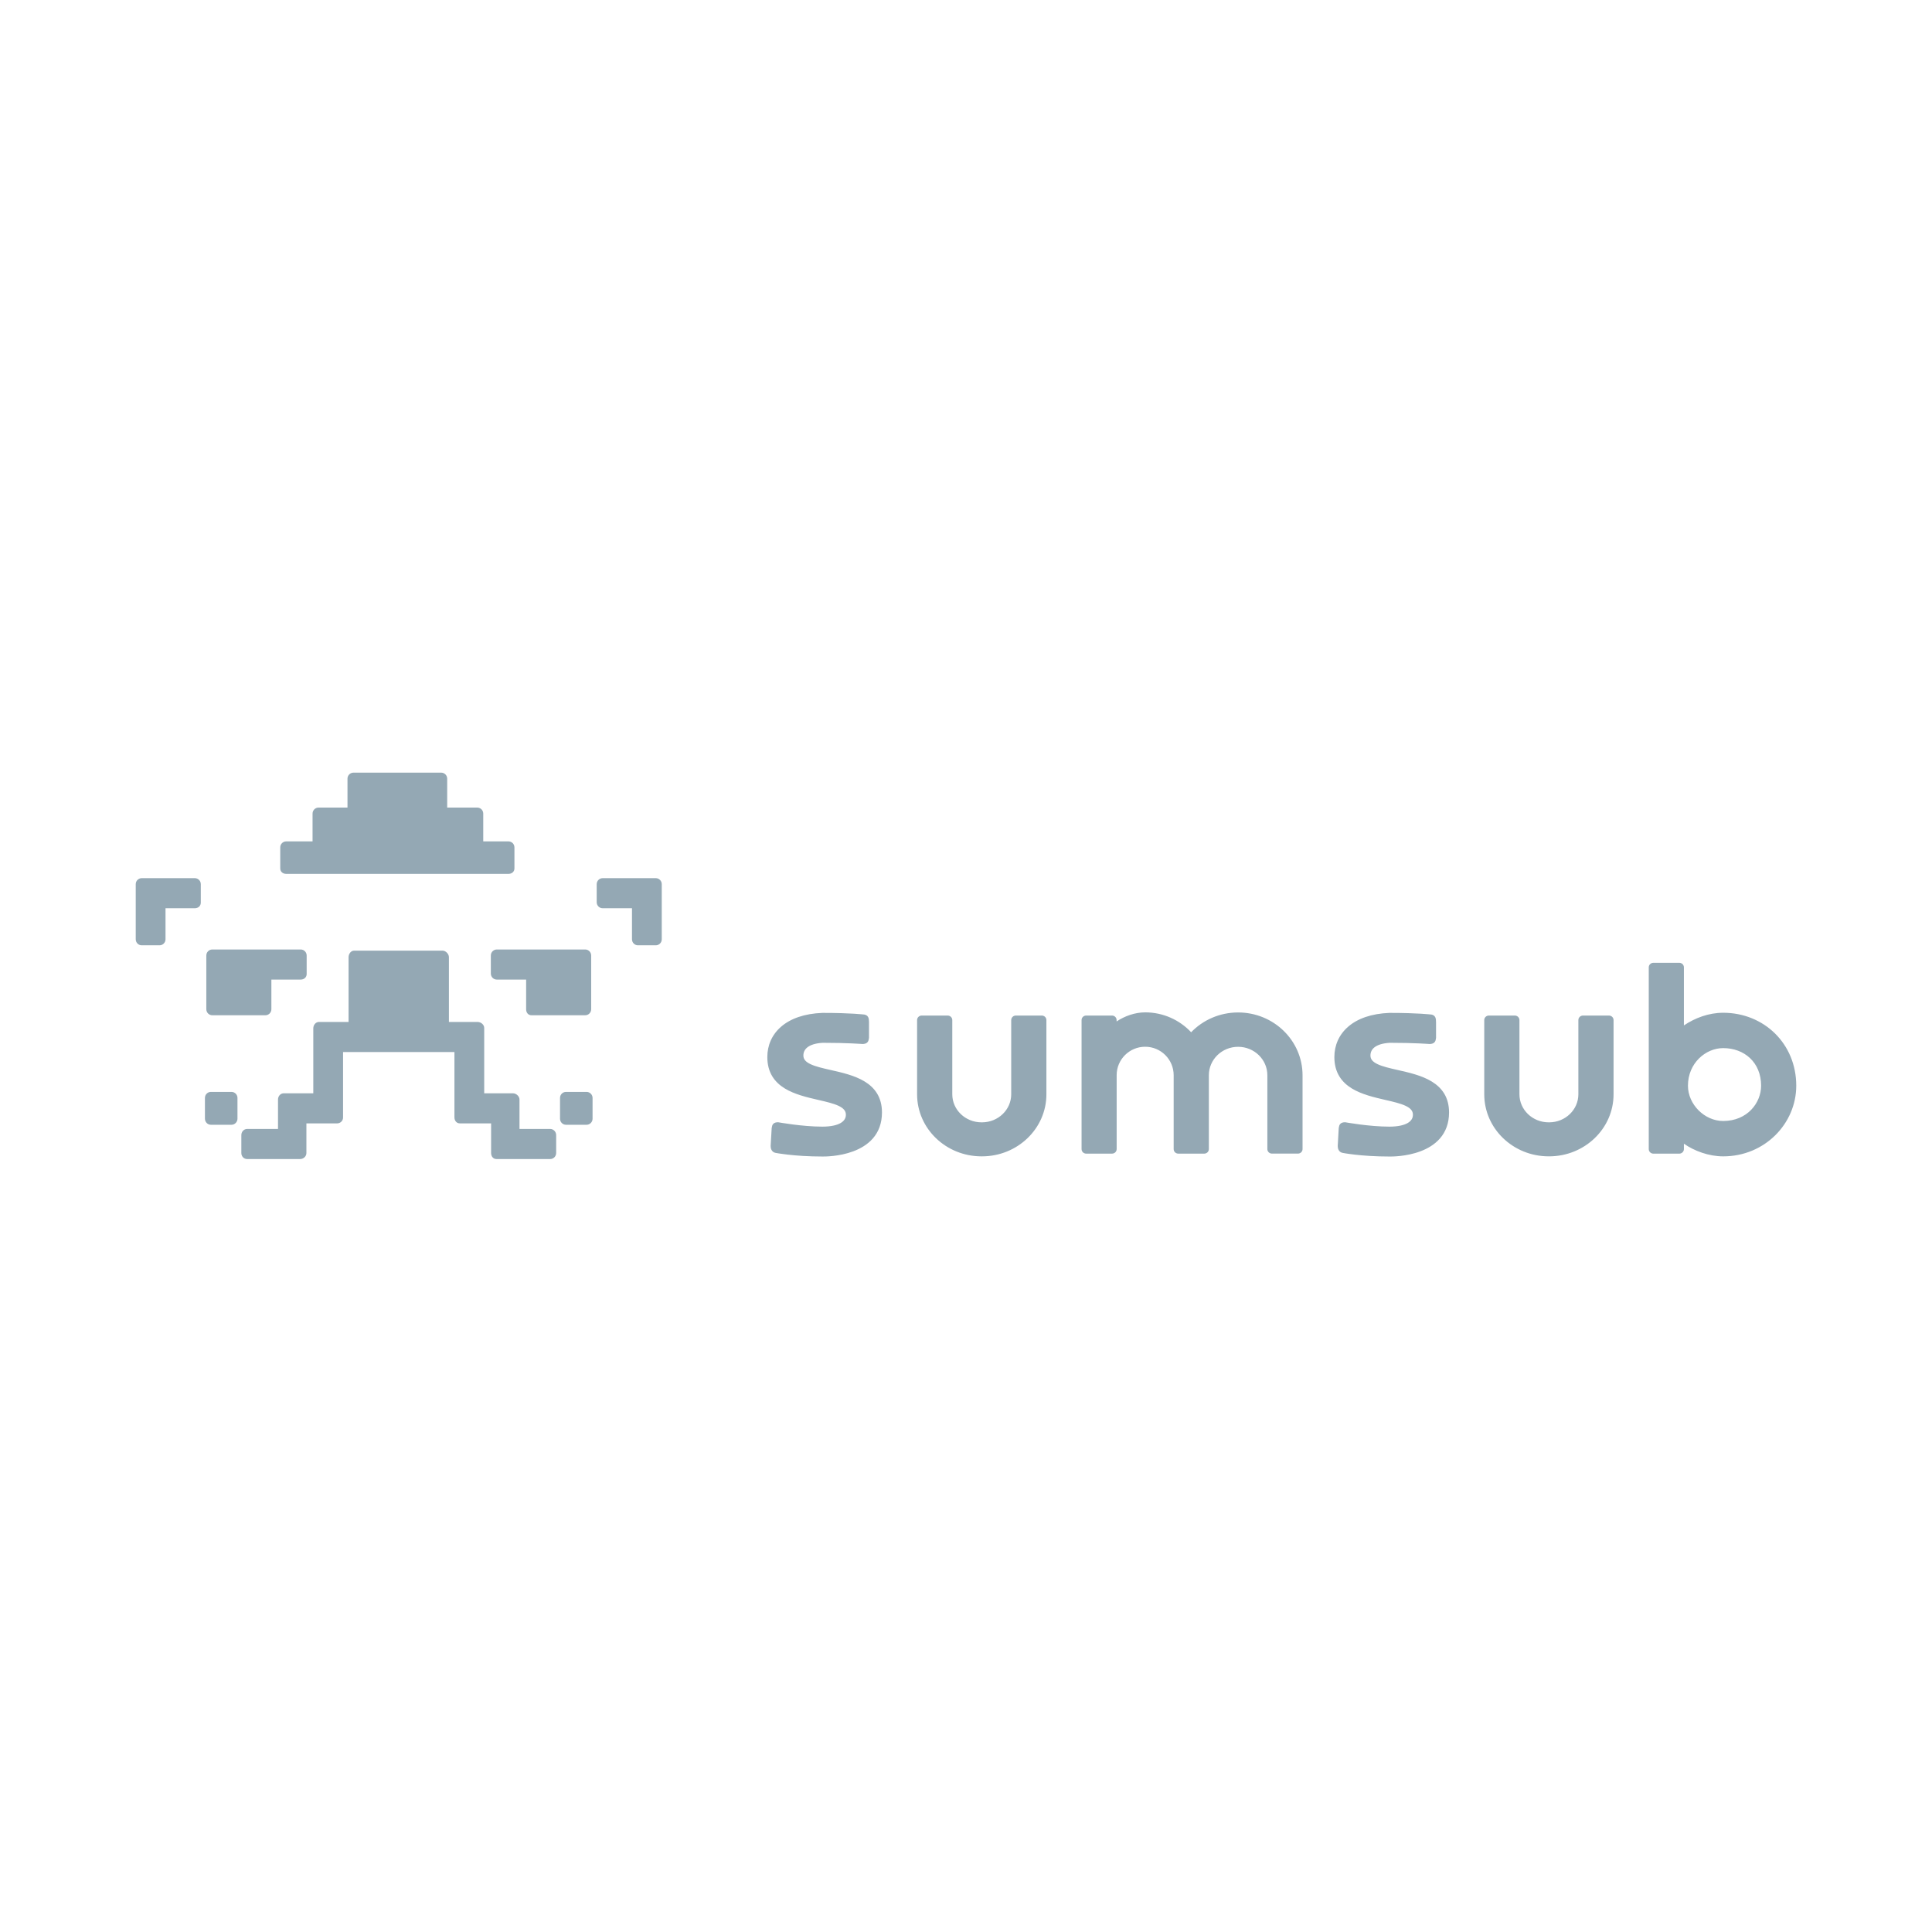 <svg width="200" height="200" viewBox="0 0 200 200" fill="none" xmlns="http://www.w3.org/2000/svg">
	<path fill-rule="evenodd" clip-rule="evenodd" d="M128.169 104.809C126.254 104.809 124.524 105.596 123.307 106.858C122.118 105.591 120.424 104.799 118.547 104.799C117.493 104.799 116.419 105.184 115.59 105.741V105.596C115.59 105.33 115.369 105.128 115.111 105.128H112.441C112.186 105.128 111.963 105.33 111.963 105.596V118.954C111.963 119.221 112.184 119.423 112.441 119.423H115.118C115.374 119.423 115.596 119.221 115.596 118.954V111.302C115.596 109.675 116.918 108.359 118.547 108.359C120.176 108.359 121.497 109.677 121.497 111.302V118.954C121.497 119.221 121.718 119.423 121.975 119.423H124.589C124.596 119.423 124.601 119.423 124.604 119.423H124.663C124.919 119.423 125.141 119.221 125.141 118.954V111.307C125.141 109.688 126.491 108.365 128.169 108.365C129.846 108.365 131.196 109.688 131.196 111.307V118.953C131.196 119.219 131.417 119.421 131.674 119.421H134.361C134.618 119.421 134.839 119.219 134.839 118.953V111.307C134.837 107.712 131.846 104.809 128.169 104.809ZM148.195 111.948C147.175 111.329 145.867 111.032 144.727 110.774L144.703 110.769C143.874 110.581 143.147 110.415 142.623 110.17C142.104 109.928 141.868 109.651 141.868 109.268C141.868 108.939 141.992 108.646 142.287 108.416C142.59 108.179 143.092 107.996 143.867 107.951C145.187 107.951 146.209 107.982 146.9 108.013C147.247 108.027 147.51 108.044 147.687 108.055C147.774 108.062 147.842 108.065 147.885 108.068C147.909 108.07 147.925 108.071 147.935 108.071L147.947 108.073H147.95L147.962 108.075H147.973C148.178 108.075 148.364 108.036 148.492 107.903C148.605 107.786 148.628 107.635 148.638 107.562C148.638 107.557 148.639 107.552 148.639 107.549C148.644 107.518 148.648 107.495 148.653 107.474L148.659 107.446V105.808C148.659 105.609 148.645 105.426 148.569 105.285C148.474 105.111 148.315 105.055 148.188 105.027L148.175 105.026L148.164 105.024H148.159L148.147 105.022C148.135 105.021 148.119 105.019 148.097 105.018C148.053 105.013 147.988 105.006 147.9 104.998C147.725 104.982 147.463 104.96 147.109 104.939C146.402 104.897 145.327 104.854 143.857 104.854H143.847C141.963 104.924 140.534 105.447 139.573 106.273C138.608 107.101 138.133 108.218 138.133 109.427C138.133 110.222 138.316 110.874 138.641 111.411C138.963 111.947 139.417 112.353 139.934 112.672C140.955 113.297 142.263 113.599 143.4 113.862L143.424 113.867C144.254 114.058 144.983 114.228 145.508 114.476C146.025 114.721 146.265 115.004 146.265 115.397C146.265 115.726 146.114 116.018 145.745 116.242C145.362 116.473 144.74 116.629 143.827 116.629C142.788 116.629 141.654 116.518 140.777 116.405C140.338 116.349 139.965 116.292 139.702 116.25C139.572 116.228 139.467 116.211 139.395 116.199C139.377 116.196 139.36 116.193 139.345 116.191C139.334 116.189 139.322 116.188 139.314 116.186L139.294 116.183L139.288 116.181L139.265 116.176H139.242C139.055 116.176 138.878 116.211 138.754 116.336C138.644 116.446 138.619 116.591 138.609 116.658C138.608 116.663 138.608 116.668 138.608 116.671C138.601 116.707 138.596 116.73 138.591 116.753L138.585 116.779L138.482 118.627V118.634C138.482 118.755 138.5 118.898 138.565 119.027C138.632 119.165 138.754 119.287 138.939 119.335L138.945 119.336L138.952 119.338L138.96 119.295C138.952 119.338 138.952 119.338 138.952 119.338H138.953L138.958 119.339C138.962 119.341 138.968 119.341 138.976 119.343C138.991 119.346 139.014 119.349 139.044 119.356C139.103 119.367 139.188 119.382 139.3 119.4C139.527 119.436 139.857 119.483 140.282 119.532C141.13 119.628 142.355 119.723 143.863 119.723H143.874C144.059 119.725 145.565 119.736 147.034 119.186C147.772 118.91 148.515 118.487 149.075 117.837C149.64 117.182 150.005 116.308 150.005 115.162C150.005 114.375 149.82 113.728 149.497 113.196C149.169 112.664 148.715 112.262 148.195 111.948ZM178.384 104.841C176.888 104.841 175.484 105.371 174.317 106.149V100.136C174.317 99.87 174.096 99.668 173.838 99.668H171.158C170.903 99.668 170.679 99.87 170.679 100.136V118.956C170.679 119.222 170.9 119.425 171.158 119.425H173.838C174.094 119.425 174.317 119.222 174.317 118.956V118.395C175.383 119.143 176.892 119.706 178.384 119.706C182.707 119.706 185.948 116.293 185.948 112.393C185.948 108.041 182.606 104.841 178.384 104.841ZM178.384 116.044C176.442 116.044 174.736 114.316 174.736 112.393C174.736 110.057 176.567 108.5 178.384 108.5C180.556 108.5 182.309 109.964 182.309 112.393C182.309 114.16 180.891 116.044 178.384 116.044ZM166.557 105.129H163.87C163.613 105.129 163.392 105.332 163.392 105.598V113.28C163.392 114.875 162.045 116.184 160.364 116.184C160.357 116.184 160.35 116.184 160.342 116.184C160.334 116.184 160.327 116.184 160.319 116.184C158.638 116.184 157.292 114.875 157.292 113.28V105.598C157.292 105.332 157.07 105.129 156.813 105.129H154.127C153.87 105.129 153.649 105.332 153.649 105.598V113.28C153.649 116.837 156.643 119.704 160.319 119.704C160.327 119.704 160.334 119.704 160.342 119.704C160.35 119.704 160.357 119.704 160.364 119.704C164.039 119.704 167.035 116.837 167.035 113.28V105.598C167.035 105.332 166.814 105.129 166.557 105.129ZM89.494 111.948C88.474 111.329 87.165 111.032 86.025 110.774L86.002 110.769C85.173 110.581 84.446 110.415 83.922 110.17C83.402 109.928 83.166 109.651 83.166 109.268C83.166 108.939 83.291 108.646 83.586 108.416C83.889 108.179 84.39 107.996 85.165 107.951C86.485 107.951 87.507 107.982 88.199 108.013C88.546 108.027 88.81 108.044 88.985 108.055C89.073 108.062 89.141 108.065 89.185 108.068C89.208 108.07 89.224 108.071 89.234 108.071L89.245 108.073H89.249L89.26 108.075H89.272C89.476 108.075 89.663 108.036 89.791 107.903C89.904 107.786 89.927 107.635 89.937 107.562C89.937 107.557 89.938 107.552 89.938 107.549C89.943 107.518 89.947 107.495 89.951 107.474L89.958 107.446V105.808C89.958 105.609 89.945 105.426 89.868 105.285C89.773 105.111 89.614 105.055 89.486 105.027L89.475 105.026L89.463 105.024H89.458L89.445 105.022C89.434 105.021 89.417 105.019 89.396 105.018C89.352 105.013 89.286 105.006 89.2 104.998C89.024 104.982 88.762 104.96 88.408 104.939C87.701 104.897 86.626 104.854 85.155 104.854H85.145C83.261 104.924 81.833 105.447 80.871 106.273C79.908 107.101 79.433 108.218 79.433 109.427C79.433 110.222 79.617 110.874 79.941 111.411C80.264 111.947 80.718 112.353 81.235 112.672C82.256 113.297 83.563 113.599 84.701 113.862L84.724 113.867C85.555 114.058 86.284 114.228 86.808 114.476C87.326 114.721 87.566 115.004 87.566 115.397C87.566 115.726 87.414 116.018 87.046 116.242C86.662 116.473 86.041 116.629 85.127 116.629C84.089 116.629 82.955 116.518 82.077 116.405C81.638 116.349 81.266 116.292 81.002 116.25C80.871 116.228 80.767 116.211 80.696 116.199C80.677 116.196 80.66 116.193 80.645 116.191C80.634 116.189 80.623 116.188 80.614 116.186L80.595 116.183L80.588 116.181L80.565 116.176H80.541C80.354 116.176 80.177 116.211 80.052 116.336C79.943 116.446 79.918 116.591 79.908 116.658C79.907 116.663 79.907 116.668 79.907 116.671C79.9 116.707 79.895 116.73 79.89 116.753L79.884 116.779L79.777 118.626V118.632C79.777 118.753 79.795 118.897 79.861 119.026C79.928 119.163 80.049 119.286 80.234 119.333L80.241 119.335L80.247 119.336L80.255 119.294C80.247 119.336 80.247 119.336 80.247 119.336H80.249L80.254 119.338C80.257 119.339 80.264 119.339 80.272 119.341C80.287 119.344 80.31 119.348 80.339 119.354C80.398 119.366 80.483 119.38 80.596 119.398C80.822 119.434 81.152 119.481 81.578 119.53C82.426 119.627 83.651 119.722 85.158 119.722H85.17C85.355 119.723 86.86 119.735 88.33 119.184C89.067 118.908 89.811 118.485 90.371 117.835C90.936 117.181 91.301 116.307 91.301 115.16C91.301 114.373 91.116 113.727 90.792 113.194C90.467 112.664 90.014 112.262 89.494 111.948ZM107.845 105.129H105.159C104.901 105.129 104.68 105.332 104.68 105.598V113.281C104.68 114.876 103.334 116.184 101.653 116.184C101.645 116.184 101.638 116.184 101.63 116.184C101.622 116.184 101.616 116.184 101.607 116.184C99.927 116.184 98.58 114.876 98.58 113.281V105.598C98.58 105.332 98.359 105.129 98.102 105.129H95.415C95.158 105.129 94.937 105.332 94.937 105.598V113.281C94.937 116.837 97.931 119.705 101.607 119.705C101.616 119.705 101.622 119.705 101.63 119.705C101.638 119.705 101.645 119.705 101.653 119.705C105.327 119.705 108.323 116.837 108.323 113.281V105.598C108.323 105.332 108.102 105.129 107.845 105.129Z" fill="#94A8B4" />
	<path fill-rule="evenodd" clip-rule="evenodd" d="M21.358 104.476C21.358 104.819 21.634 105.098 21.974 105.098H27.476C27.817 105.098 28.093 104.819 28.093 104.476V101.406H31.129C31.47 101.406 31.746 101.176 31.746 100.832V98.914C31.746 98.57 31.47 98.291 31.129 98.291H21.974C21.634 98.291 21.358 98.57 21.358 98.914V104.476ZM20.787 91.529C20.787 91.186 20.511 90.907 20.171 90.907H14.668C14.328 90.907 14.052 91.186 14.052 91.529V97.235C14.052 97.579 14.328 97.858 14.668 97.858H16.514C16.855 97.858 17.134 97.579 17.134 97.235V94.022H20.171C20.511 94.022 20.787 93.789 20.787 93.445V91.529ZM24.583 113.656C24.583 113.312 24.305 113.033 23.965 113.033H21.829C21.488 113.033 21.215 113.312 21.215 113.656V115.805C21.215 116.149 21.488 116.436 21.829 116.436L23.965 116.436C24.305 116.436 24.583 116.149 24.583 115.805V113.656ZM67.888 90.907L62.386 90.907C62.046 90.907 61.77 91.186 61.77 91.529V93.399C61.77 93.743 62.046 94.022 62.386 94.022H65.423V97.235C65.423 97.579 65.699 97.858 66.039 97.858L67.888 97.858C68.229 97.858 68.505 97.579 68.505 97.235V91.529C68.505 91.186 68.229 90.907 67.888 90.907ZM60.583 98.291H51.428C51.087 98.291 50.811 98.57 50.811 98.914V100.783C50.811 101.127 51.087 101.406 51.428 101.406H54.464V104.476C54.464 104.819 54.672 105.098 55.013 105.098H60.583C60.923 105.098 61.199 104.819 61.199 104.476V98.914C61.199 98.57 60.923 98.291 60.583 98.291ZM56.957 116.869H53.778V113.821C53.778 113.477 53.434 113.177 53.094 113.177H50.125V106.416C50.125 106.072 49.788 105.793 49.447 105.793H46.472V99.088C46.472 98.745 46.141 98.408 45.801 98.408H36.665C36.325 98.408 36.084 98.745 36.084 99.088V105.792H33.019C32.678 105.792 32.432 106.111 32.432 106.455V113.177H29.372C29.032 113.177 28.779 113.477 28.779 113.821V116.869H25.583C25.243 116.869 24.984 117.16 24.984 117.504V119.365C24.984 119.709 25.243 119.984 25.583 119.984H31.073C31.413 119.984 31.719 119.709 31.719 119.365V116.292H34.898C35.238 116.292 35.514 116.026 35.514 115.682V108.908H47.043V115.669C47.043 116.013 47.264 116.292 47.604 116.292H50.838V119.362C50.838 119.705 51.053 119.984 51.393 119.984H56.957C57.297 119.984 57.573 119.705 57.573 119.362V117.504C57.573 117.16 57.297 116.869 56.957 116.869ZM60.719 113.033H58.591C58.25 113.033 57.974 113.312 57.974 113.656V115.813C57.974 116.157 58.25 116.436 58.591 116.436H60.719C61.06 116.436 61.342 116.157 61.342 115.813V113.656C61.342 113.312 61.06 113.033 60.719 113.033Z" fill="#94A8B4" />
	<path fill-rule="evenodd" clip-rule="evenodd" d="M29.63 90.464H52.635C52.977 90.464 53.254 90.245 53.254 89.902V87.721C53.254 87.377 52.977 87.099 52.635 87.099H50.026V84.222C50.026 83.879 49.748 83.6 49.406 83.6L46.293 83.6V80.606C46.293 80.263 46.016 79.984 45.673 79.984L36.591 79.984C36.249 79.984 35.972 80.263 35.972 80.606V83.6H32.975C32.633 83.6 32.356 83.879 32.356 84.222V87.099H29.63C29.288 87.099 29.011 87.377 29.011 87.721V89.902C29.011 90.245 29.288 90.464 29.63 90.464Z" fill="#94A8B4" />
</svg>
